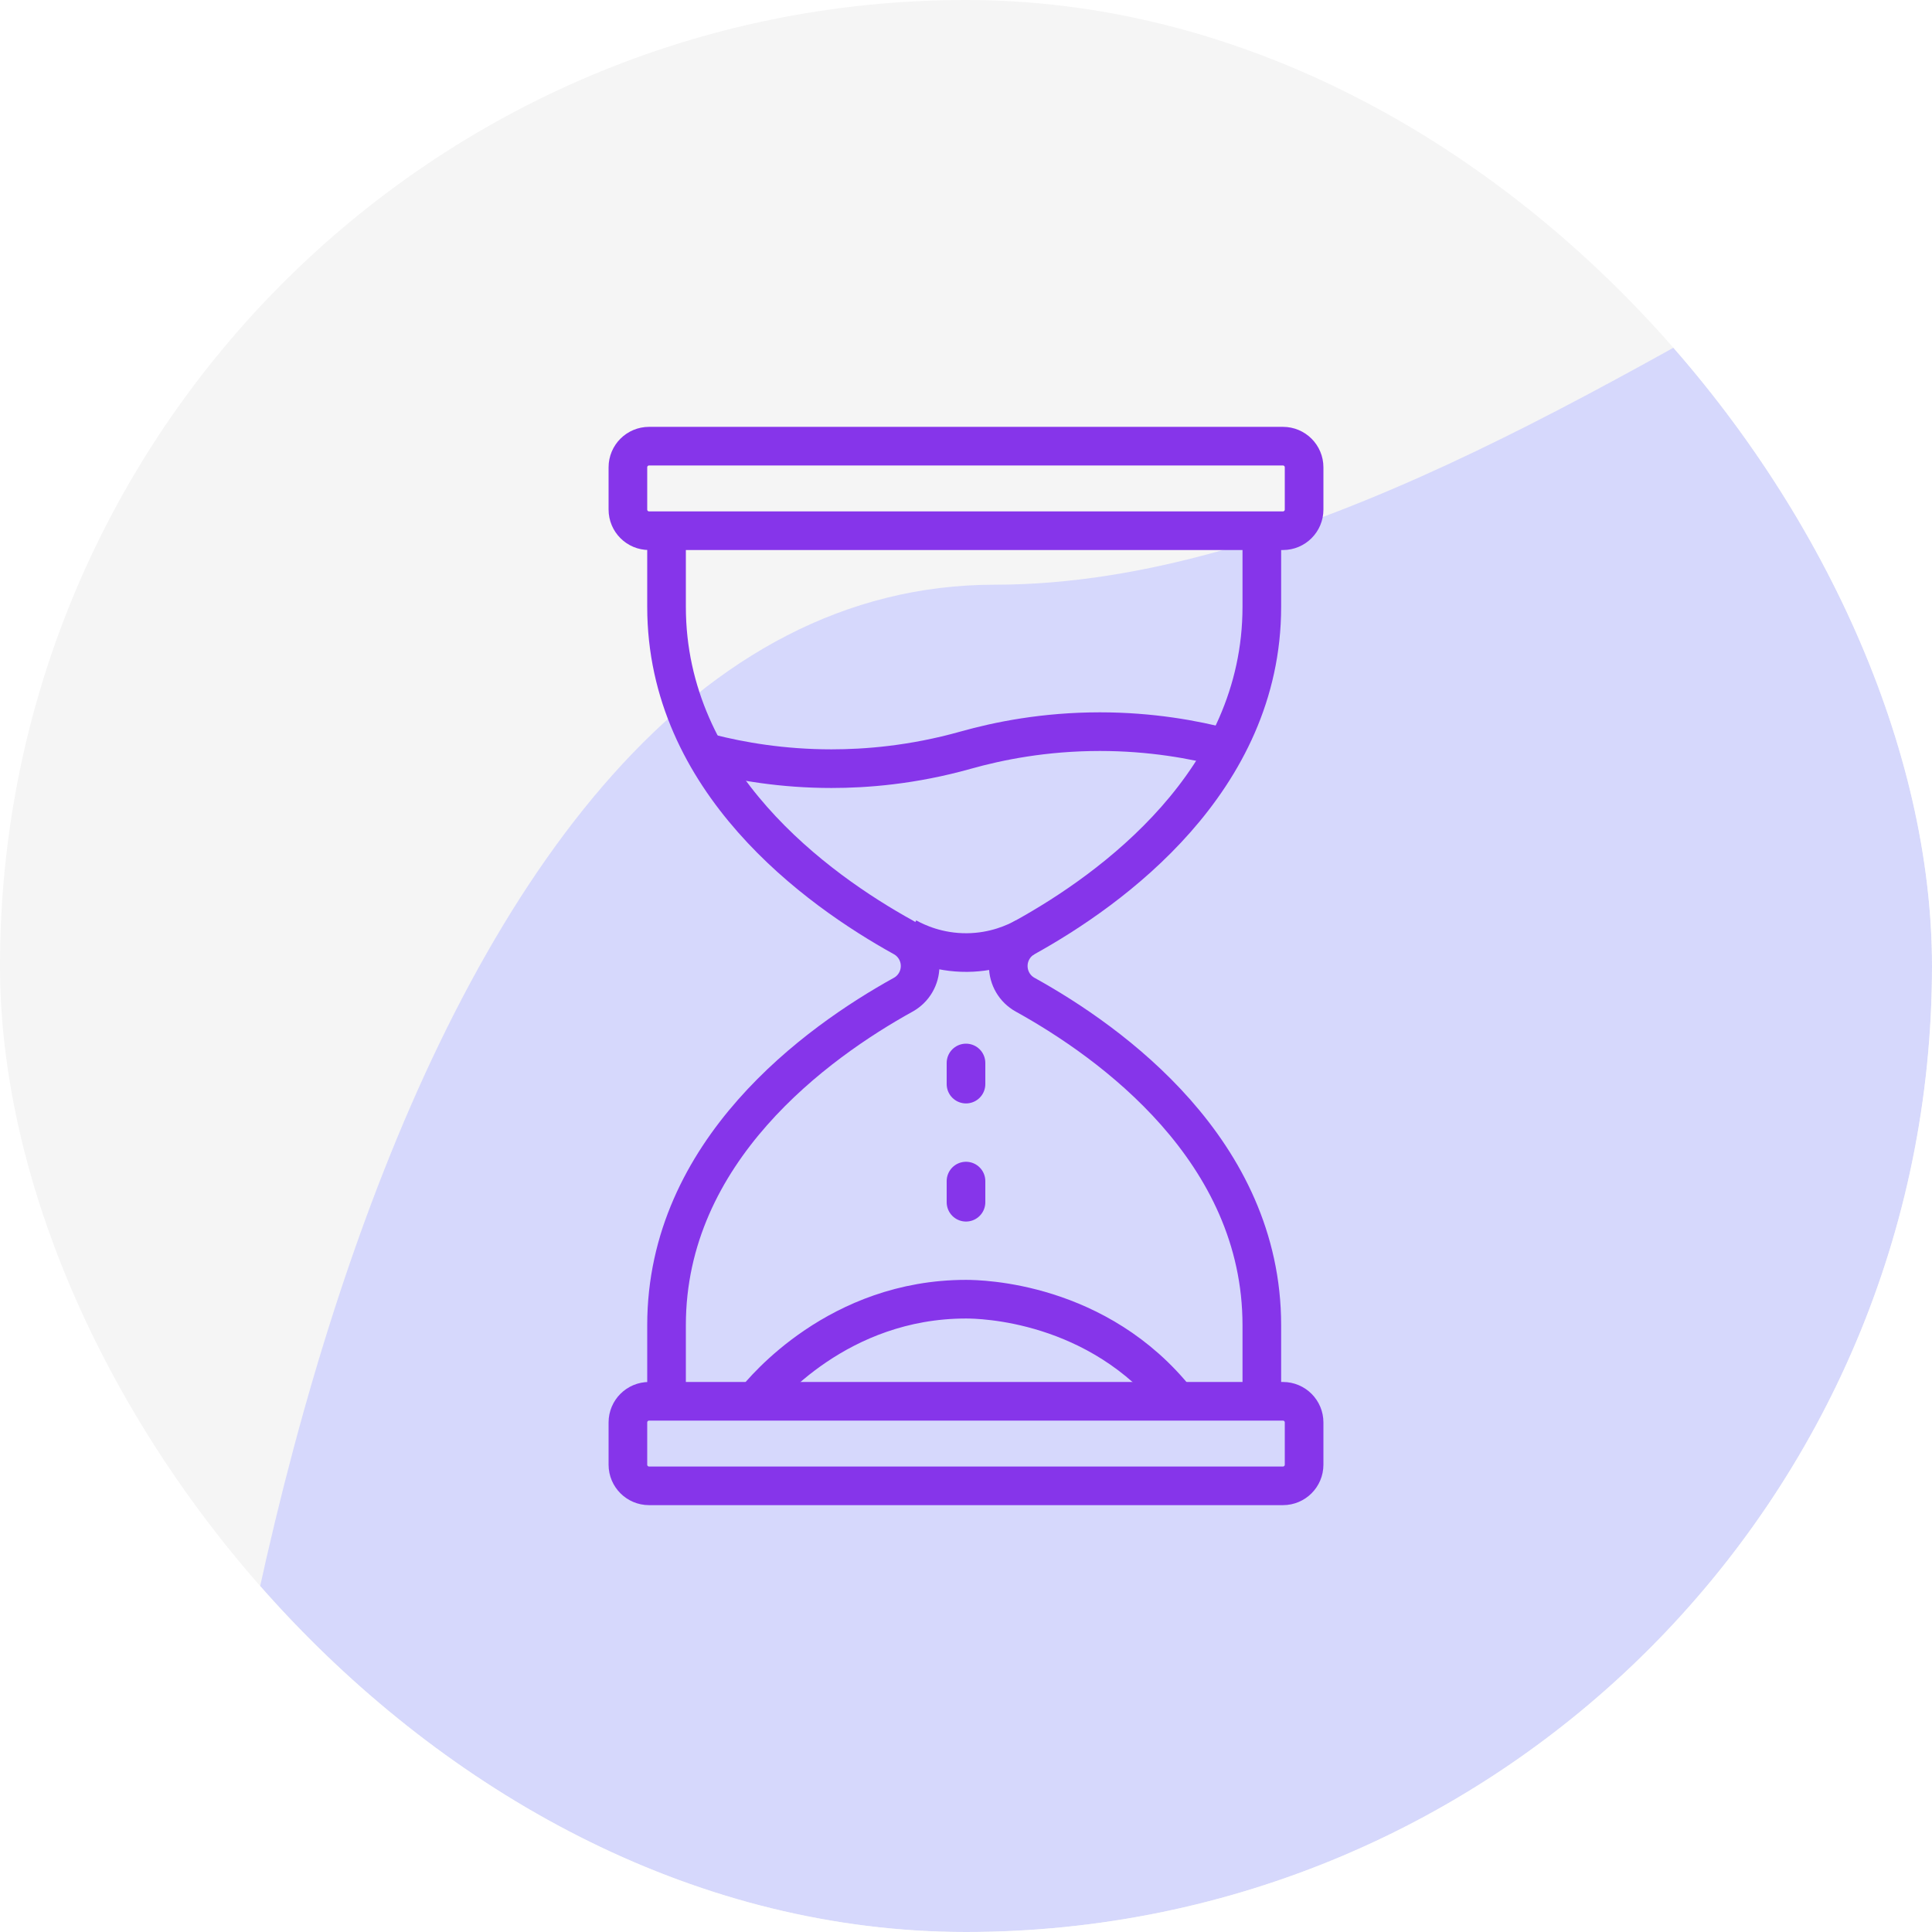 <?xml version="1.0" encoding="UTF-8"?> <svg xmlns="http://www.w3.org/2000/svg" width="100" height="100" viewBox="0 0 100 100" fill="none"><g clip-path="url(#clip0_72_474)"><rect width="100" height="100" rx="50" fill="#F5F5F5"></rect><g filter="url(#filter0_f_72_474)"><path d="M117.688 18.301C117.688 49.447 139.323 105.944 108.163 105.944C77.003 105.944 9 152.398 9 121.252C9 90.107 20.338 30.264 51.498 30.264C82.658 30.264 117.688 -12.844 117.688 18.301Z" fill="#C9CCFF" fill-opacity="0.7"></path></g><path d="M66.406 27.469H33.594C32.99 27.469 32.5 26.979 32.5 26.375V24.188C32.5 23.583 32.99 23.094 33.594 23.094H66.406C67.01 23.094 67.5 23.583 67.5 24.188V26.375C67.5 26.979 67.01 27.469 66.406 27.469Z" stroke="#8635EA" stroke-width="2" stroke-miterlimit="10" stroke-linejoin="round"></path><path d="M66.406 76.906H33.594C32.99 76.906 32.5 76.417 32.5 75.812V73.625C32.5 73.021 32.99 72.531 33.594 72.531H66.406C67.01 72.531 67.5 73.021 67.5 73.625V75.812C67.5 76.417 67.01 76.906 66.406 76.906Z" stroke="#8635EA" stroke-width="2" stroke-miterlimit="10" stroke-linejoin="round"></path><path d="M65.312 27.469V31.406C65.312 40.436 57.528 46.042 53.06 48.515C52.52 48.814 52.188 49.383 52.188 50C52.188 50.617 52.52 51.186 53.06 51.485C57.528 53.958 65.312 59.564 65.312 68.594V72.531" stroke="#8635EA" stroke-width="2" stroke-miterlimit="10" stroke-linejoin="round"></path><path d="M34.5 27.469V31.406C34.5 40.436 42.284 46.042 46.753 48.515C47.292 48.814 47.625 49.383 47.625 50C47.625 50.617 47.292 51.186 46.753 51.485C42.284 53.958 34.5 59.564 34.5 68.594V72.531" stroke="#8635EA" stroke-width="2" stroke-miterlimit="10" stroke-linejoin="round"></path><path d="M39.062 72.531C39.53 71.942 43.389 67.246 50 67.246C50.752 67.246 56.83 67.352 60.938 72.531" stroke="#8635EA" stroke-width="2" stroke-miterlimit="10" stroke-linejoin="round"></path><path d="M50 56.113V55.02" stroke="#8635EA" stroke-width="2" stroke-miterlimit="10" stroke-linecap="round" stroke-linejoin="round"></path><path d="M50 62.227V61.133" stroke="#8635EA" stroke-width="2" stroke-miterlimit="10" stroke-linecap="round" stroke-linejoin="round"></path><path d="M63.458 38.714C61.798 38.278 59.57 37.87 56.93 37.87C54.061 37.87 51.68 38.351 49.984 38.828C47.222 39.605 44.8 39.786 43.037 39.786C40.493 39.786 38.333 39.408 36.692 38.989" stroke="#8635EA" stroke-width="2" stroke-miterlimit="10" stroke-linejoin="round"></path><path d="M46.94 48.515C47.438 48.79 48.549 49.316 50.05 49.304C51.494 49.293 52.563 48.79 53.06 48.515" stroke="#8635EA" stroke-width="2" stroke-miterlimit="10" stroke-linejoin="round"></path></g><defs><filter id="filter0_f_72_474" x="-23" y="-25" width="180" height="189" filterUnits="userSpaceOnUse" color-interpolation-filters="sRGB"><feFlood flood-opacity="0" result="BackgroundImageFix"></feFlood><feBlend mode="normal" in="SourceGraphic" in2="BackgroundImageFix" result="shape"></feBlend><feGaussianBlur stdDeviation="16" result="effect1_foregroundBlur_72_474"></feGaussianBlur></filter><clipPath id="clip0_72_474"><rect width="100" height="100" rx="50" fill="white"></rect></clipPath></defs></svg> 